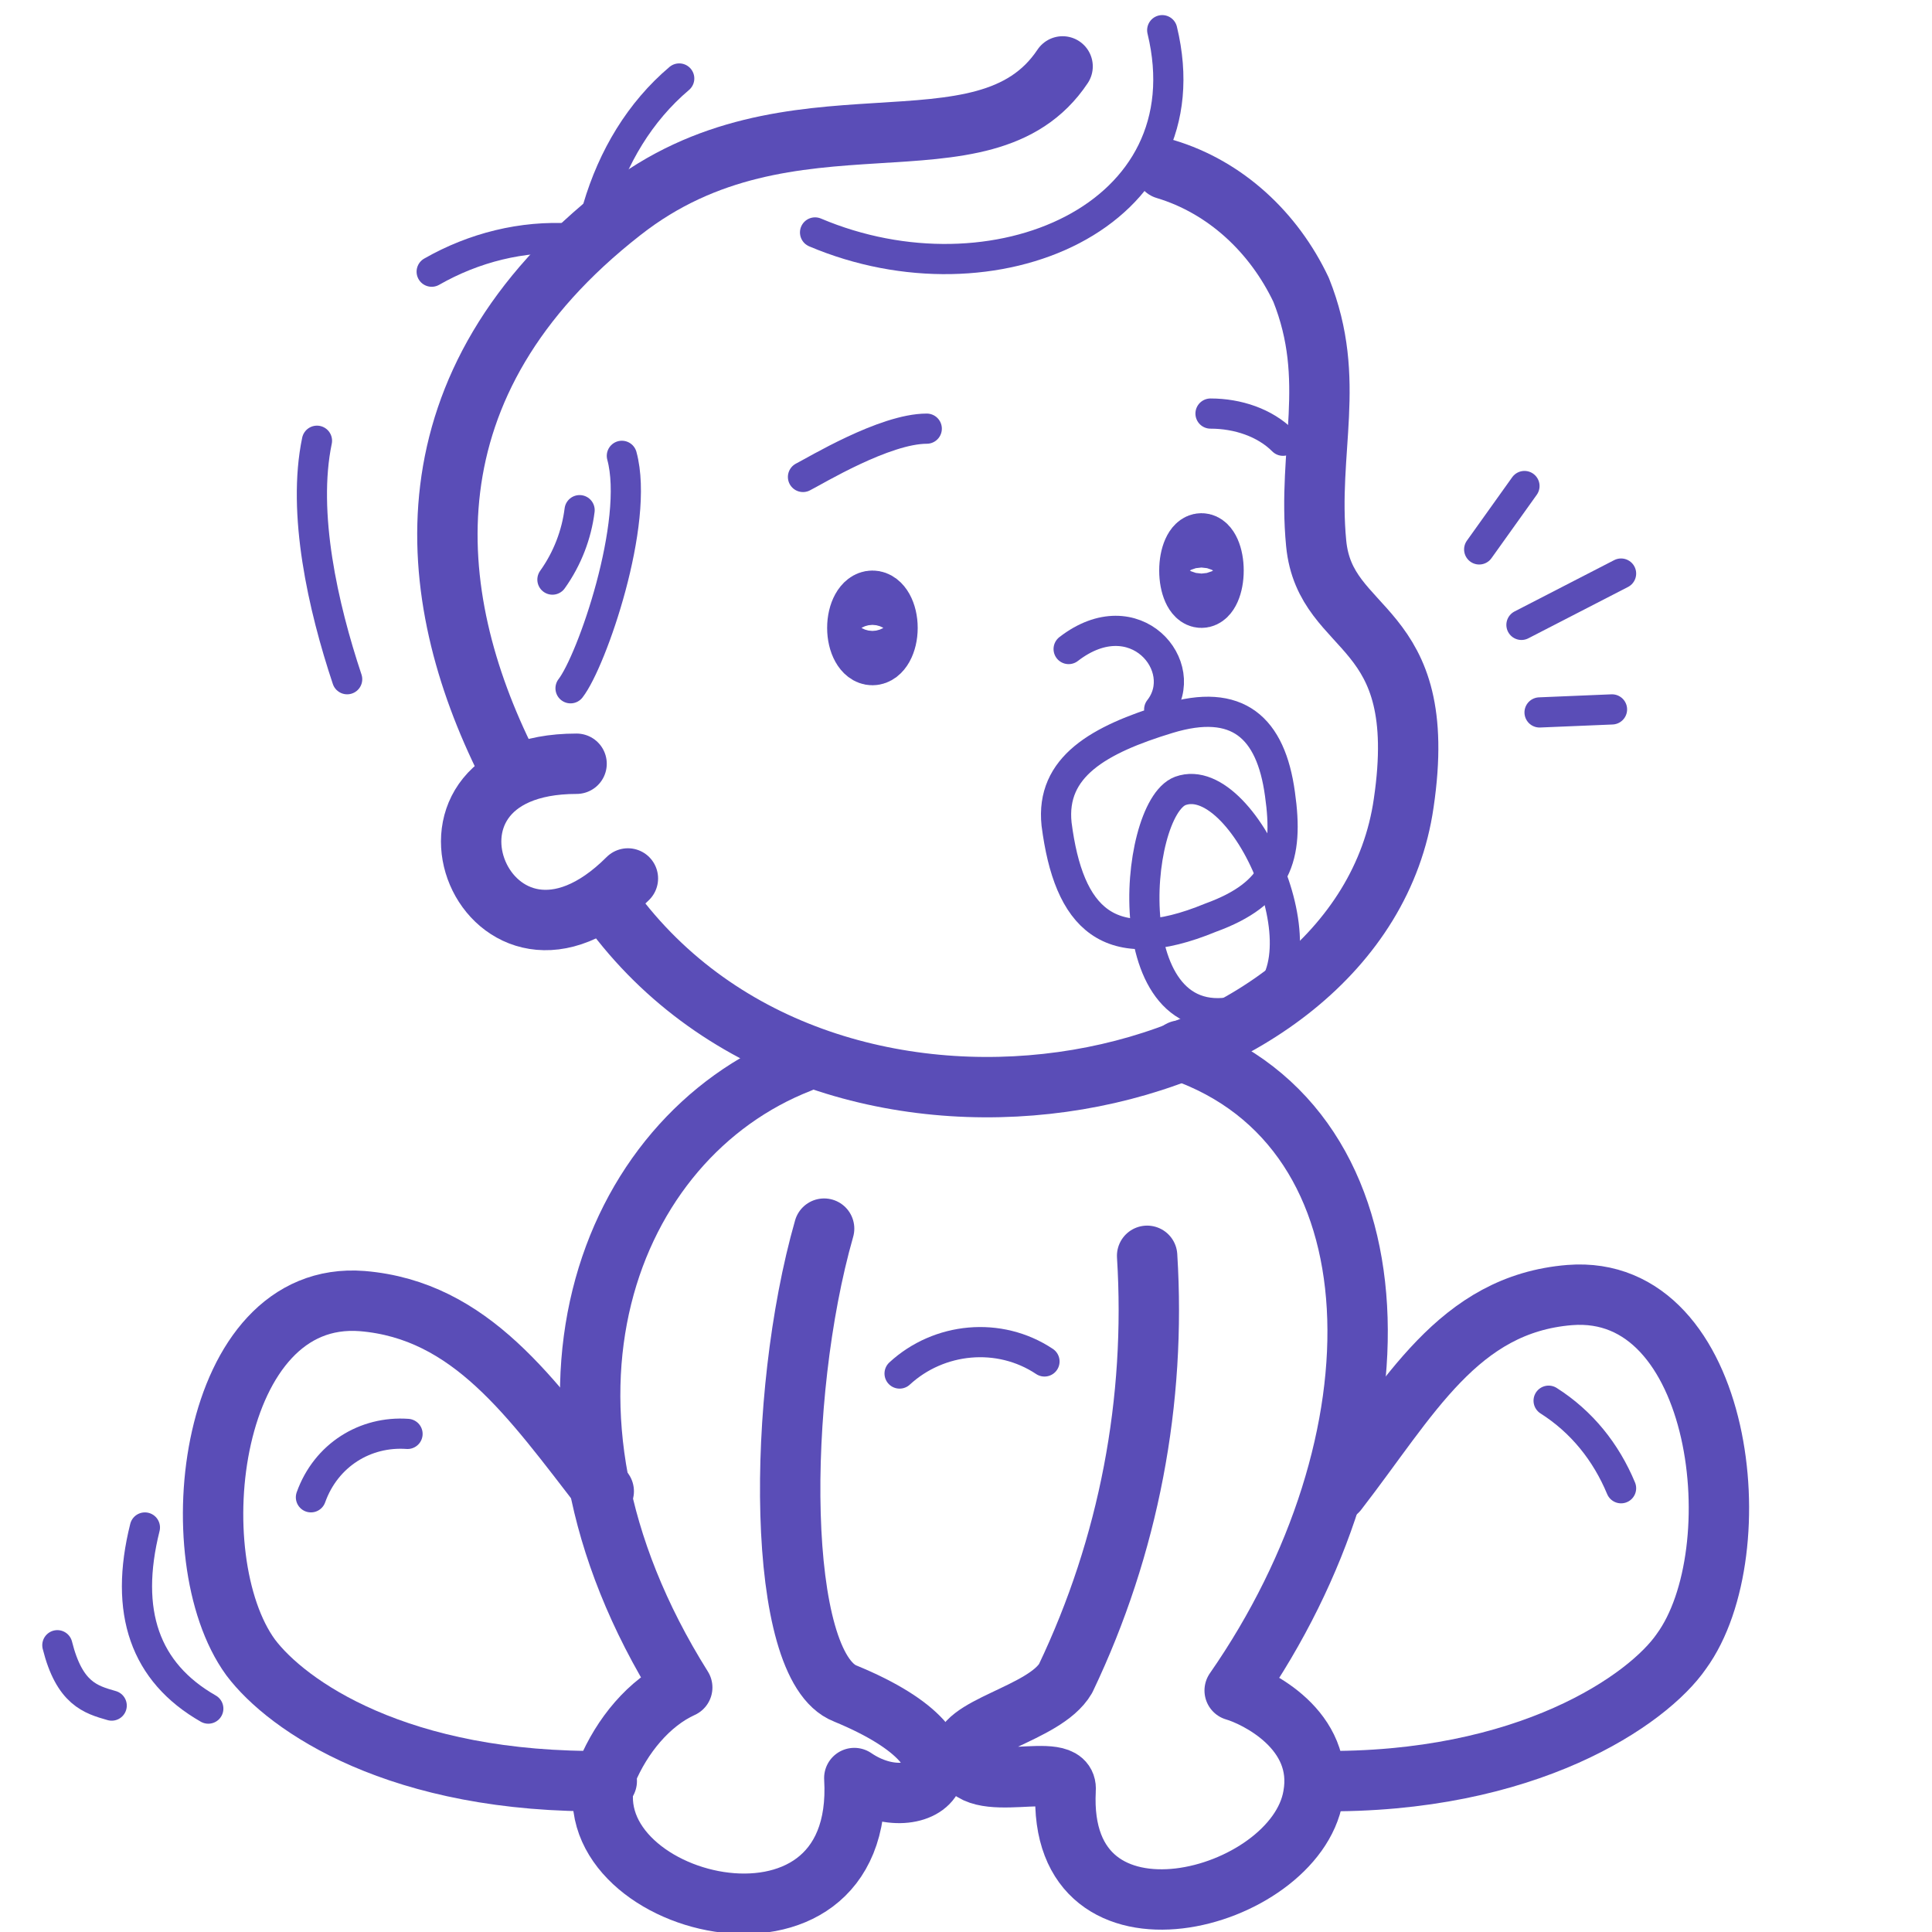 <?xml version="1.0" encoding="utf-8"?>
<!-- Generator: Adobe Illustrator 25.2.3, SVG Export Plug-In . SVG Version: 6.00 Build 0)  -->
<svg version="1.1" id="Lager_1" xmlns="http://www.w3.org/2000/svg" xmlns:xlink="http://www.w3.org/1999/xlink" x="0px" y="0px"
	 viewBox="0 0 64 64" style="enable-background:new 0 0 64 64;" xml:space="preserve">
<style type="text/css">
	.st0{opacity:0;}
	.st1{fill:#E04C59;}
	.st2{fill:none;stroke:#5A4DB7;stroke-linecap:round;stroke-linejoin:round;}
	.st3{fill:none;stroke:#5A4DB7;stroke-width:2;stroke-linecap:round;stroke-linejoin:round;}
</style>
<g id="Baby">
	<g id="Container" class="st0">
		<rect y="0" class="st1" width="64" height="64"/>
	</g>
	<path class="st2" d="M10.5,14.6c-0.5,2.4,0.2,5.5,1,7.9"/>
	<path class="st2" d="M4.8,50.6c-0.7,2.8,0,4.8,2.1,6"/>
	<path class="st2" d="M1.9,54.5c0.4,1.6,1.1,1.8,1.8,2"/>
	<line class="st2" x1="50.4" y1="20.7" x2="53.7" y2="19"/>
	<line class="st2" x1="50.5" y1="16.1" x2="49" y2="18.2"/>
	<line class="st2" x1="53.4" y1="23.5" x2="51" y2="23.6"/>
	<path class="st3" d="M20.4,30.3c7.4,9.7,24.7,6.1,26.1-3.7c0.9-6.1-2.6-5.5-2.9-8.6s0.7-5.4-0.5-8.4c-0.9-1.9-2.5-3.4-4.5-4"/>
	<path class="st3" d="M35.2,2.2c-2.6,3.9-9,0.4-14.6,4.8c-7.3,5.7-6.6,12.7-3.8,18.3"/>
	<path class="st2" d="M27,7.7c5.9,2.5,13-0.5,11.5-6.7"/>
	<path class="st2" d="M30.7,14.2c-1.4,0-3.7,1.4-4.1,1.6"/>
	<path class="st2" d="M40.1,13.7c0.9,0,1.8,0.3,2.4,0.9"/>
	<path class="st2" d="M18.9,22.8c0.7-0.9,2.3-5.5,1.7-7.7"/>
	<path class="st2" d="M18.3,19.2c0.5-0.7,0.8-1.5,0.9-2.3"/>
	<path class="st3" d="M38,41.6c0.3,4.8-0.6,9.6-2.7,14c-0.7,1.2-3.6,1.6-3.4,2.6c0.3,1.4,3.5,0,3.4,1.1c-0.3,5.8,7.6,3.7,8.2,0.2
		c0.4-2.2-1.9-3.3-2.6-3.5c5.7-8.2,5.7-18.6-1.8-21.2"/>
	<path class="st3" d="M27.3,40.7c-1.6,5.6-1.6,14.5,0.7,15.4c5.1,2.1,2.5,4.3,0.3,2.8c0.4,6.8-9.6,4.2-8.2-0.2
		c0.5-1.2,1.4-2.3,2.5-2.8c-5.9-9.4-2.5-18.2,3.9-20.7"/>
	<path class="st2" d="M29.8,45.5c1.3-1.2,3.3-1.4,4.8-0.4"/>
	<path class="st3" d="M19.1,25.3c-6.4,0-2.9,8.4,1.7,3.8"/>
	<path class="st2" d="M35.4,21.5c2.2-1.7,4.1,0.6,3,2"/>
	<path class="st2" d="M18.9,7.9c-1.6-0.1-3.2,0.3-4.6,1.1"/>
	<path class="st2" d="M19.8,6.9c0.5-1.7,1.4-3.2,2.7-4.3"/>
	<ellipse class="st3" cx="28.9" cy="20.8" rx="0.5" ry="0.9"/>
	<ellipse class="st3" cx="39.8" cy="18.9" rx="0.4" ry="0.9"/>
	<path class="st3" d="M43.7,59c6.9,0.1,10.9-2.7,12-4.3c2.4-3.3,1.4-12.2-3.7-11.8c-3.7,0.3-5.3,3.4-7.7,6.5"/>
	<path class="st2" d="M51.3,46.4c1.1,0.7,1.9,1.7,2.4,2.9"/>
	<path class="st3" d="M20.1,59c-6.9,0.1-10.6-2.5-11.8-4.1c-2.4-3.3-1.4-12.2,3.7-11.8c3.6,0.3,5.6,3.2,8,6.3"/>
	<path class="st2" d="M13.5,47.5c-1.4-0.1-2.7,0.7-3.2,2.1"/>
	<path class="st2" d="M42.4,26.3c0.3,2.1-0.1,3.3-2.3,4.1c-3.4,1.4-4.7,0-5.1-3.1c-0.2-1.9,1.4-2.8,3.7-3.5S42.1,24.1,42.4,26.3z"/>
	<path class="st2" d="M39.1,26.2c-1.6,0.6-2.2,8.6,2.2,7.2C44.3,32.4,41.3,25.4,39.1,26.2z"/>
</g>
</svg>
